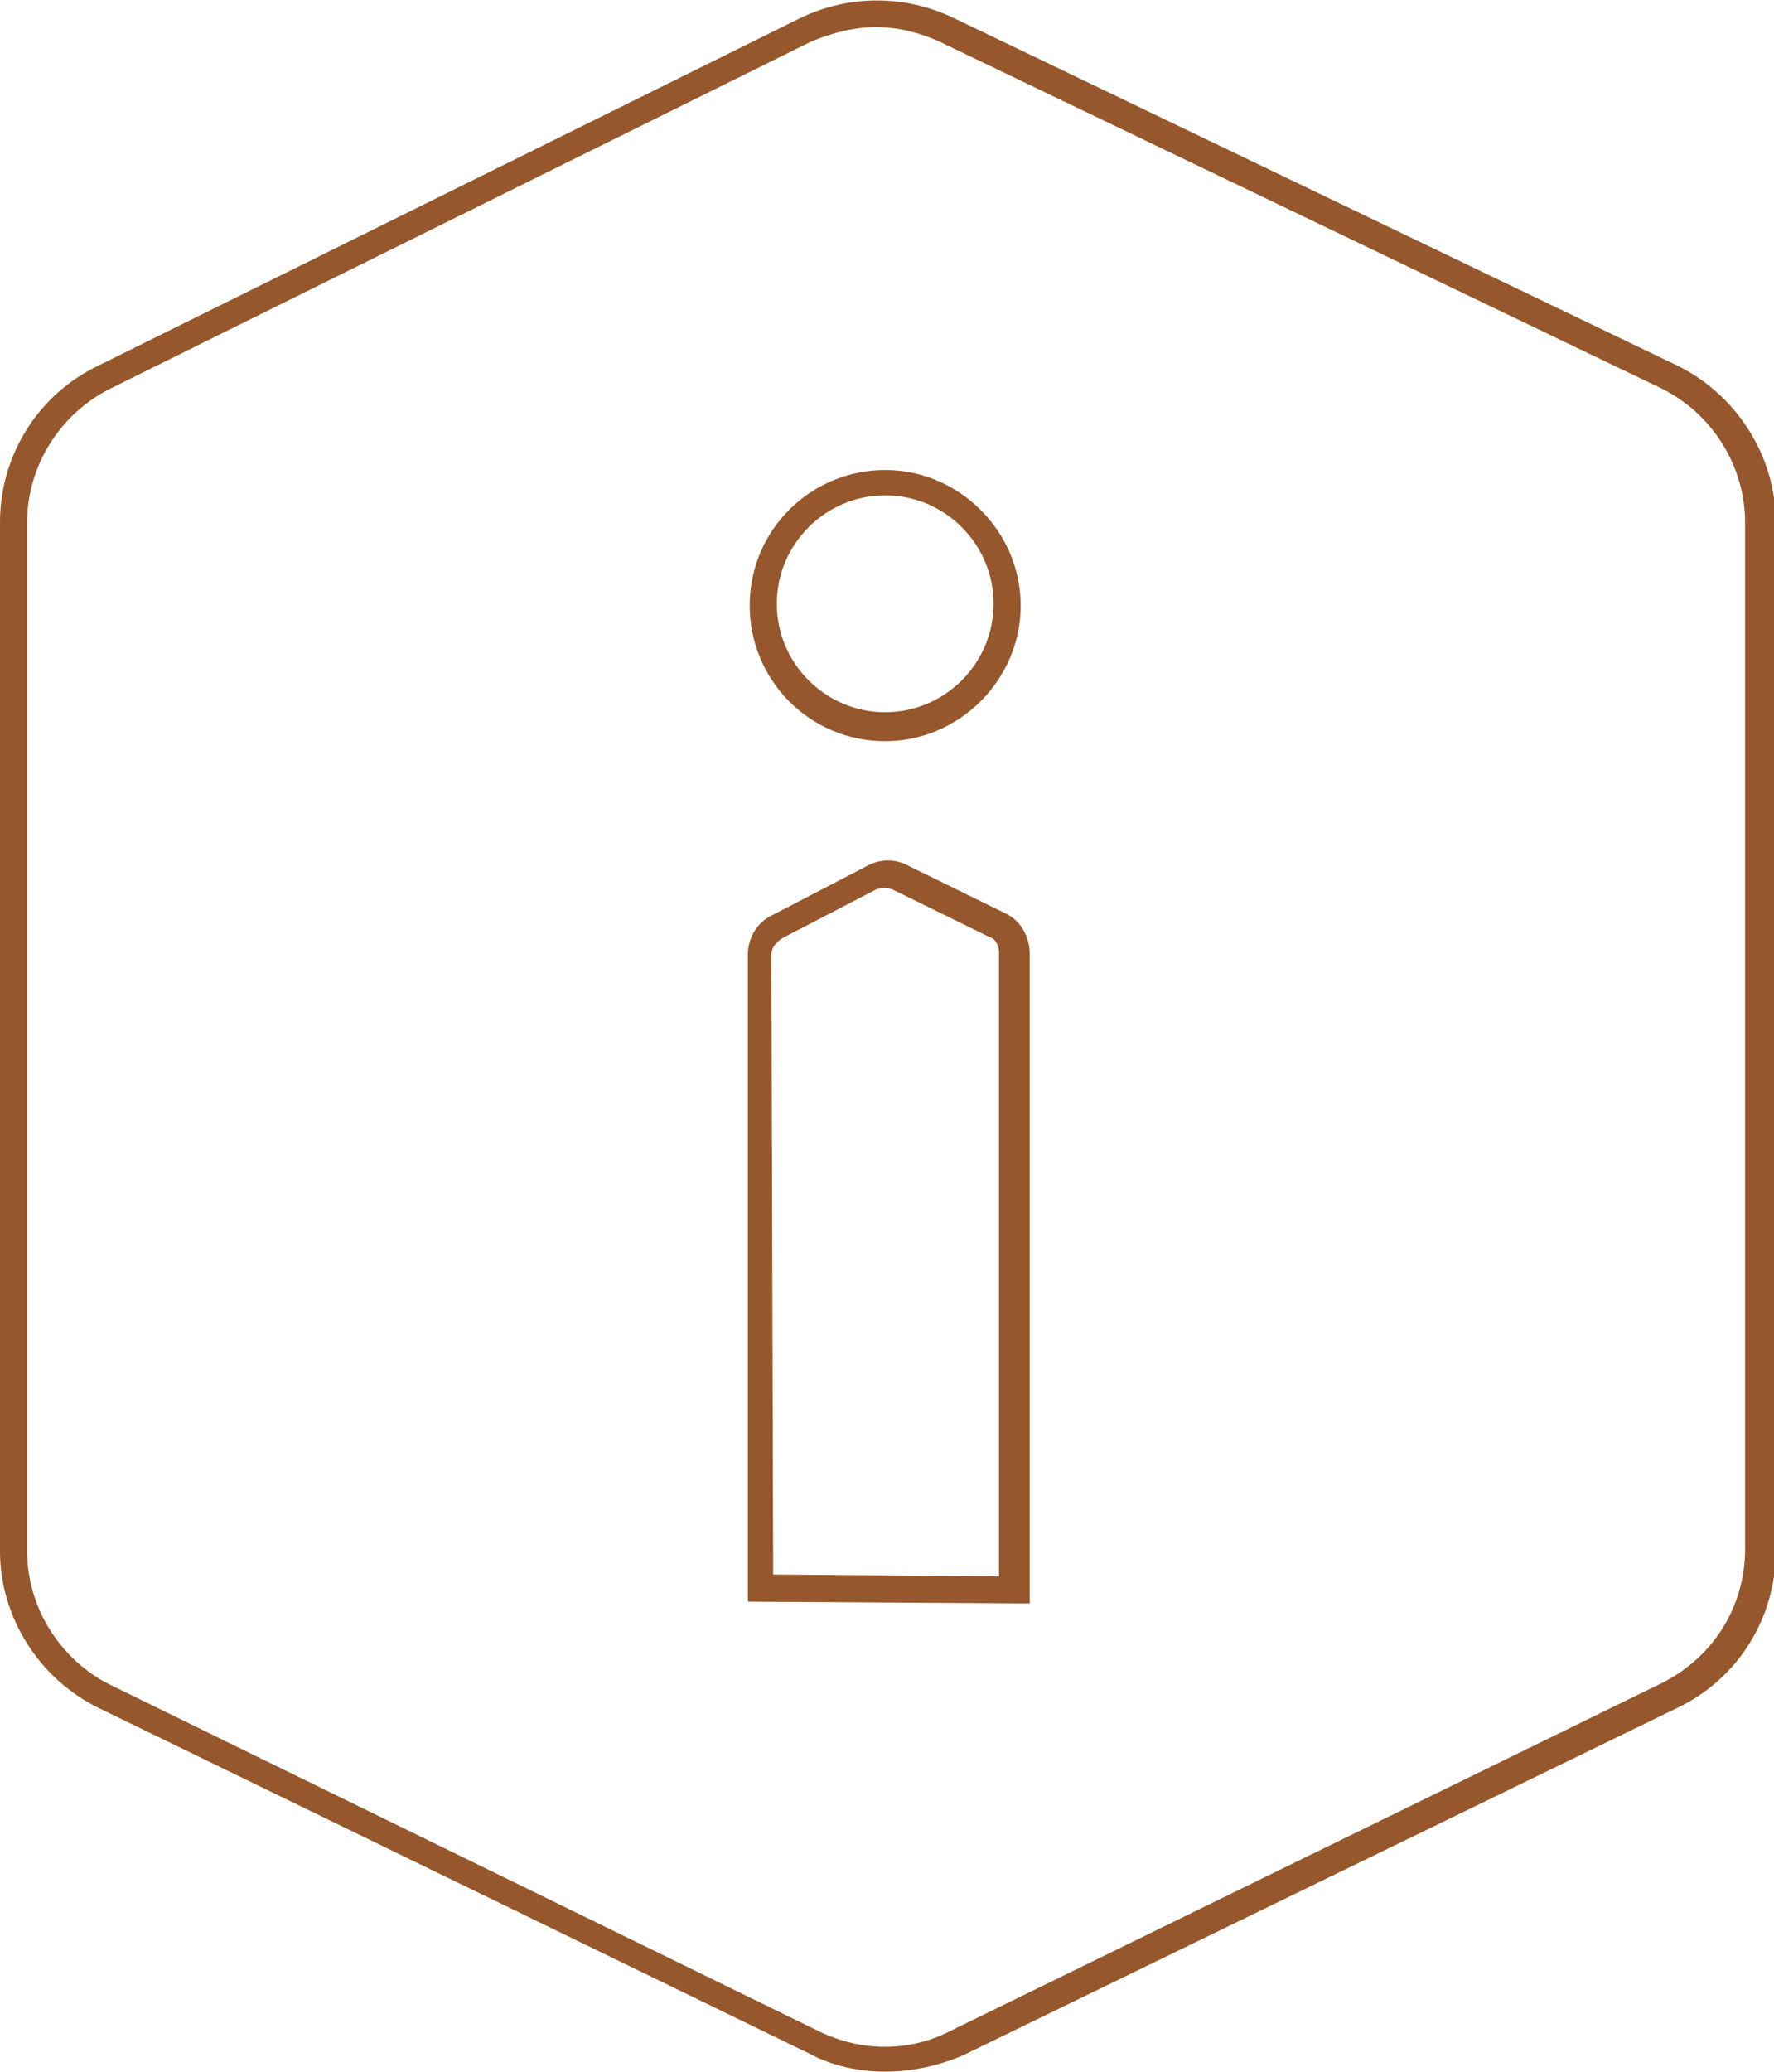 <?xml version="1.0" encoding="utf-8"?>
<!-- Generator: Adobe Illustrator 24.0.1, SVG Export Plug-In . SVG Version: 6.00 Build 0)  -->
<svg version="1.1" id="Layer_1" xmlns="http://www.w3.org/2000/svg" xmlns:xlink="http://www.w3.org/1999/xlink" x="0px" y="0px"
	 viewBox="0 0 98.2 114.6" style="enable-background:new 0 0 98.2 114.6;" xml:space="preserve">
<style type="text/css">
	.st0{clip-path:url(#SVGID_2_);fill:#95572B;}
</style>
<g>
	<g>
		<defs>
			<rect id="SVGID_1_" y="0" width="98.2" height="114.6"/>
		</defs>
		<clipPath id="SVGID_2_">
			<use xlink:href="#SVGID_1_"  style="overflow:visible;"/>
		</clipPath>
		<path class="st0" d="M49,114.6c-1.4,0-2.9-0.3-4.2-1L5.5,94.5c-3.3-1.6-5.5-5-5.5-8.7V28.9c0-3.7,2.1-7.1,5.5-8.7L44.3,1
			c2.7-1.3,5.8-1.3,8.5,0l40,19.2c3.3,1.6,5.5,5,5.5,8.7v56.9c0,3.7-2.1,7.1-5.5,8.7l-39.5,19.2C51.9,114.3,50.4,114.6,49,114.6
			 M48.5,1.5c-1.2,0-2.4,0.3-3.6,0.8L6.1,21.5c-2.8,1.4-4.6,4.3-4.6,7.4v56.9c0,3.1,1.8,6,4.6,7.4l39.3,19.2c2.3,1.1,4.9,1.1,7.1,0
			L92,93.1c2.8-1.4,4.6-4.2,4.6-7.4V28.9c0-3.1-1.8-6-4.6-7.4L52,2.3C50.9,1.8,49.7,1.5,48.5,1.5 M56.9,88.7l-15.5-0.1V52.8
			c0-0.9,0.5-1.8,1.4-2.2l5.2-2.7c0.7-0.4,1.6-0.4,2.3,0l5.3,2.6c0.9,0.4,1.4,1.3,1.4,2.3v35.9H56.9z M42.8,87.1l12.5,0.1V52.7
			c0-0.4-0.2-0.8-0.6-0.9l-5.3-2.6c-0.3-0.1-0.6-0.1-0.9,0l-5.2,2.7c-0.3,0.2-0.6,0.5-0.6,0.9L42.8,87.1L42.8,87.1z M49,41
			c-4.2,0-7.5-3.4-7.5-7.5c0-4.2,3.4-7.5,7.5-7.5s7.5,3.4,7.5,7.5S53.1,41,49,41 M49,27.4c-3.3,0-6,2.7-6,6s2.7,6,6,6s6-2.7,6-6
			S52.3,27.4,49,27.4"/>
	</g>
</g>
</svg>
